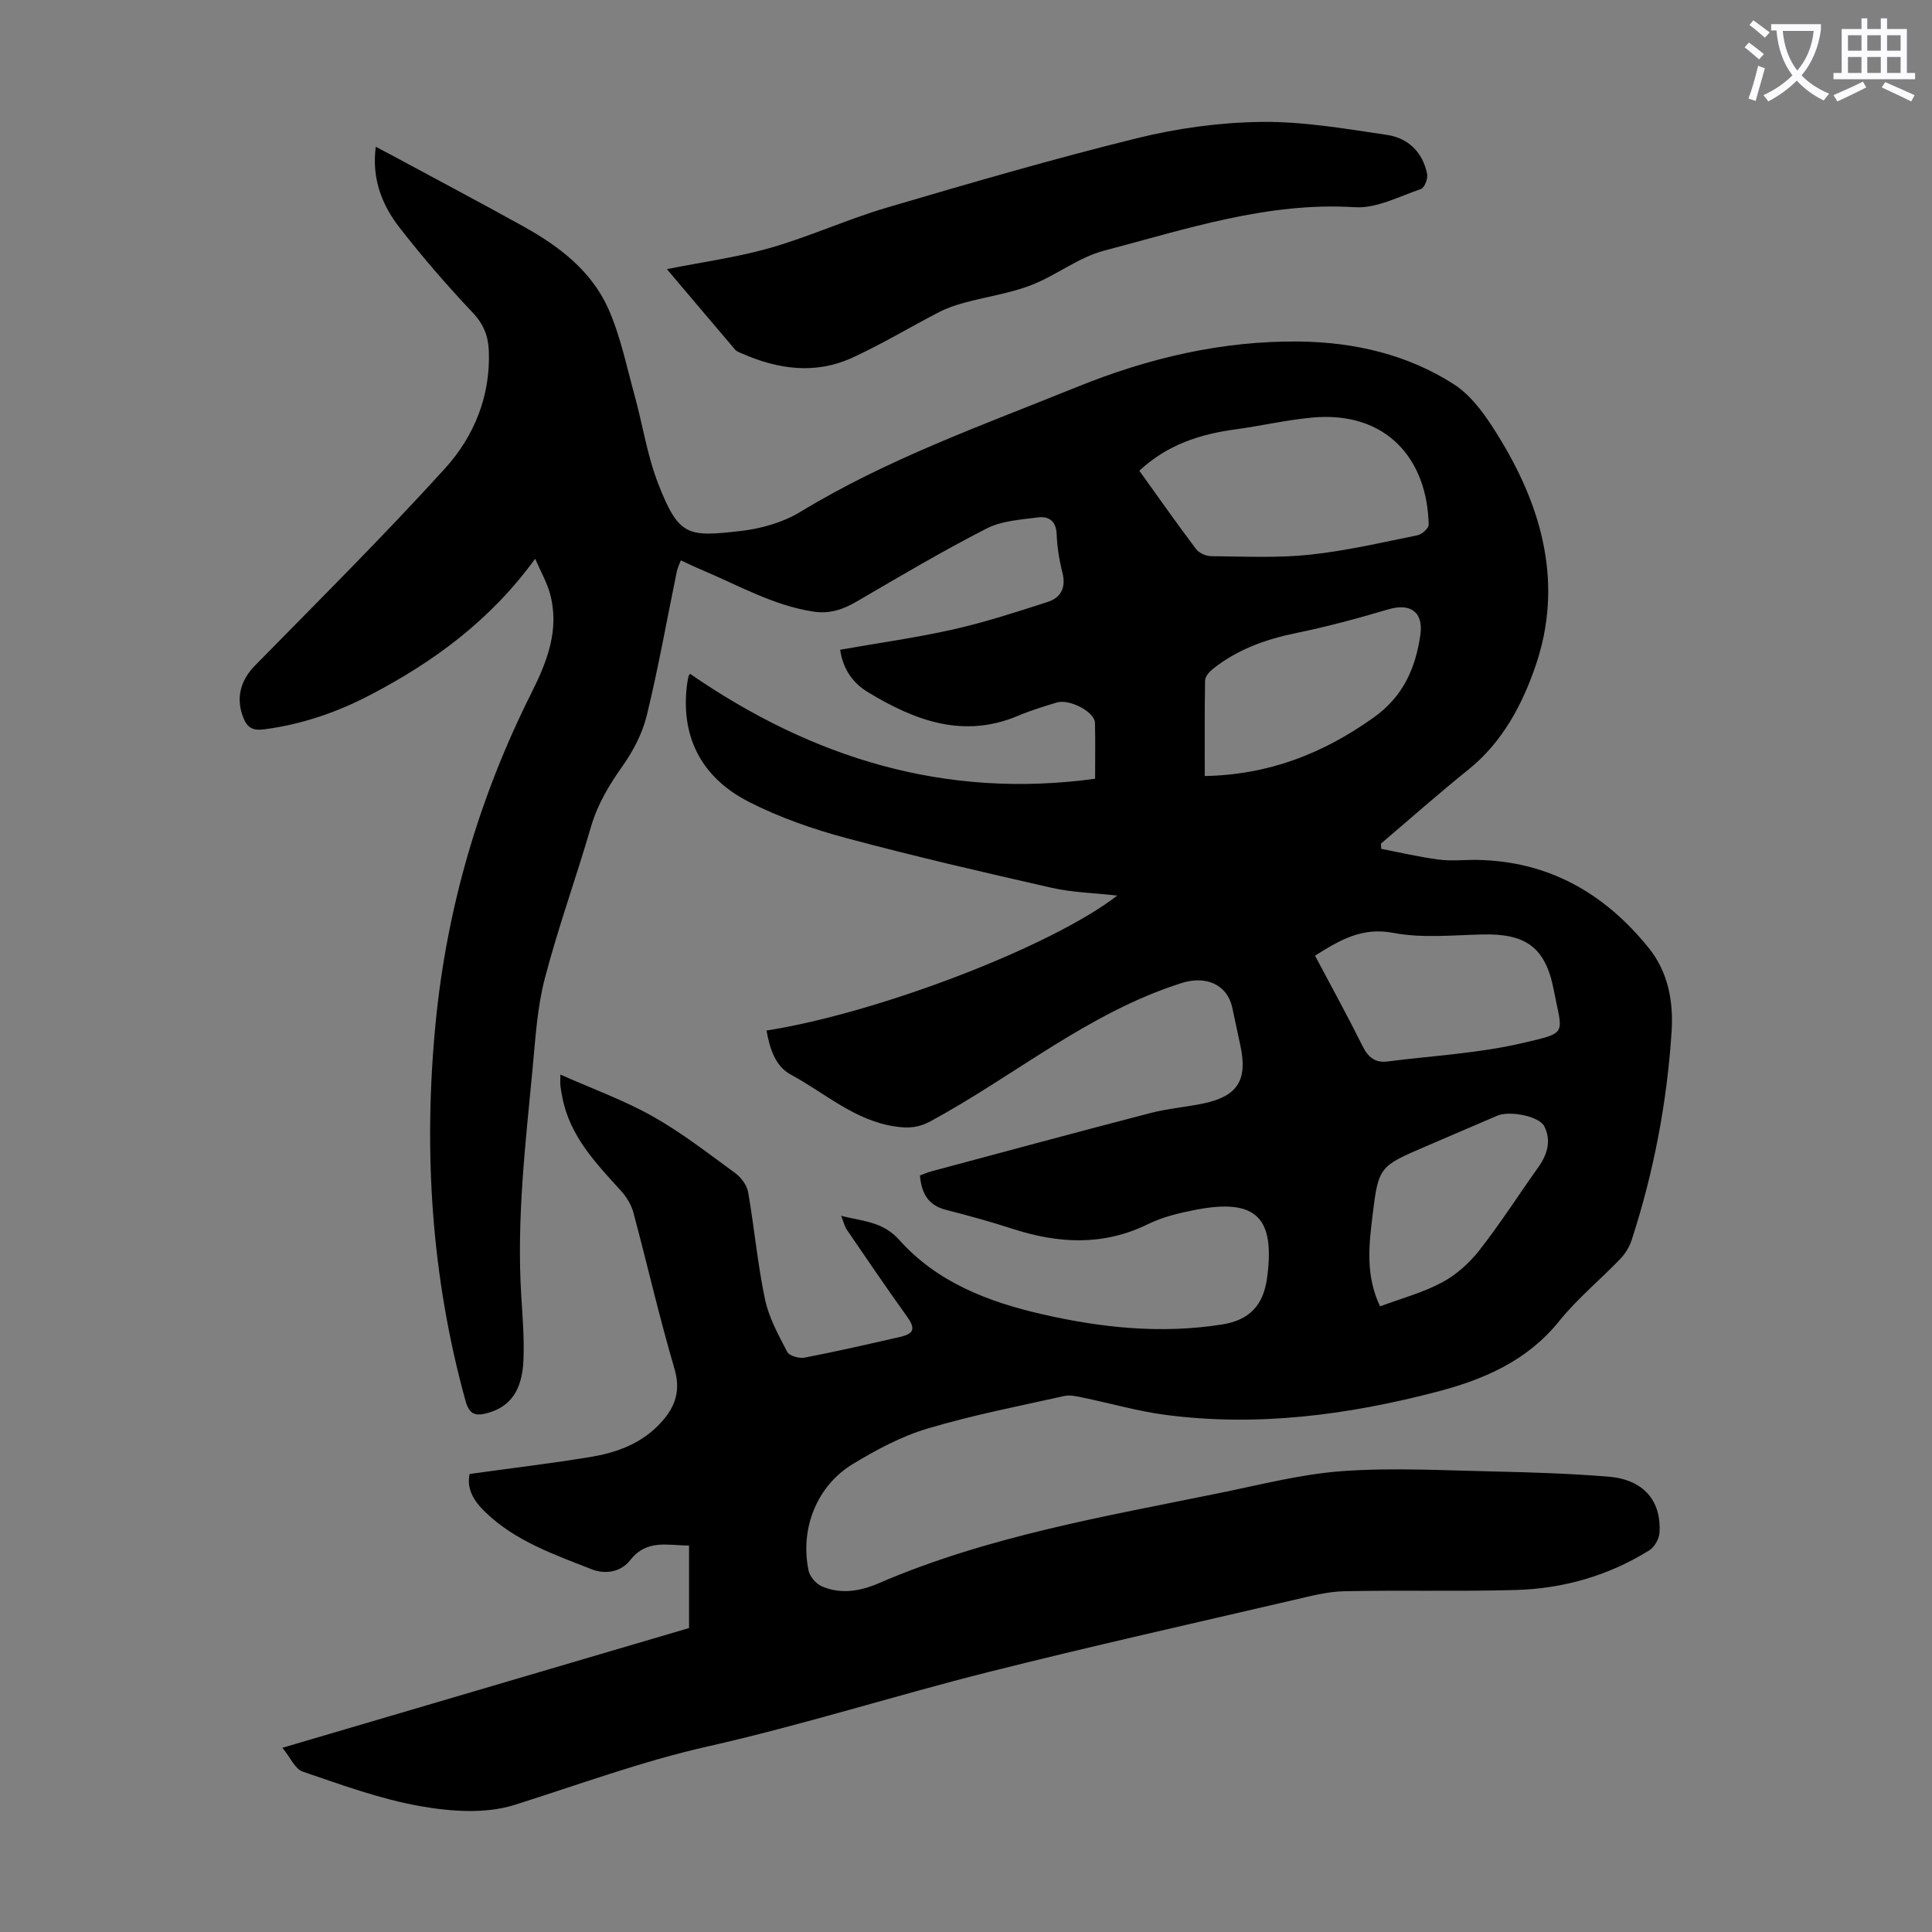 <svg enable-background="new 0 0 400 400" viewBox="0 0 400 400" xmlns="http://www.w3.org/2000/svg"><rect x="0" y="0" width="400" height="400" fill="#808080" stroke="none"/><path d="m362.1 8.8c1.1.8 2.1 1.6 3.1 2.4l-1 1.1c-1.3-1.1-2.3-2-3-2.5zm1.9 4.8c.5.2.9.4 1.4.5-.6 2.3-1.3 4.5-1.9 6.8l-1.5-.5c.8-2.1 1.4-4.3 2-6.8zm-1-9.4c1.3.9 2.4 1.8 3.4 2.5l-1 1.1c-1.4-1.2-2.4-2.1-3.2-2.6zm3.7 2.2v-1.4h10.3v1.2c-.5 3.6-1.8 6.8-4 9.4 1.5 1.6 3.4 2.8 5.7 3.8-.3.4-.7.8-1.1 1.4-2.3-1.1-4.1-2.5-5.6-4.1-1.6 1.6-3.6 3.1-5.9 4.3-.3-.5-.7-.9-1-1.3 2.4-1.1 4.4-2.5 6-4.1-1.9-2.5-3-5.6-3.3-9.3h-1.1zm8.8 0h-6.4c.3 3.3 1.3 6 3 8.2 2-2.3 3.1-5.1 3.4-8.2z" fill="#fbfafc"/><path d="m385.3 3.8h1.3v2.2h2.8v-2.2h1.3v2.2h4.1v9.1h1.7v1.3h-16.9v-1.3h1.7v-9.1h4.1v-2.2zm.4 13.1.7 1.2c-1.8.9-3.8 1.9-6 2.9-.2-.4-.5-.8-.8-1.3 2.3-1 4.3-1.9 6.1-2.8zm-3.1-6.4h2.8v-3.2h-2.8zm0 4.6h2.8v-3.3h-2.8zm4-4.6h2.8v-3.2h-2.8zm0 4.6h2.8v-3.3h-2.8zm3.7 1.9c2.1.9 4.1 1.8 6.1 2.7l-.7 1.3c-2.2-1.1-4.2-2-6.1-2.9zm3.2-9.7h-2.8v3.2h2.8zm-2.8 7.8h2.8v-3.3h-2.8z" fill="#fbfafc"/><g fill="#000001"><path d="m58.47 361.86c28.88-8.5 56.6-16.66 84.19-24.79 0-6.06 0-11.41 0-17.09-4.38.03-8.72-1.4-12.17 3.03-1.87 2.4-5.08 3.05-8.02 1.88-7.78-3.07-15.74-5.8-21.98-11.81-2.43-2.34-3.92-4.82-3.26-7.91 8.44-1.17 16.73-2.16 24.97-3.51 5.11-.84 10.01-2.54 13.84-6.3 3.35-3.29 5.12-6.82 3.61-11.96-3.16-10.71-5.63-21.62-8.53-32.41-.44-1.63-1.46-3.24-2.6-4.5-5.21-5.73-10.58-11.32-12.1-19.34-.15-.77-.3-1.53-.39-2.31-.06-.54-.01-1.09-.01-2.36 6.64 2.95 13.15 5.29 19.1 8.64 6.02 3.39 11.53 7.69 17.13 11.78 1.21.89 2.39 2.49 2.64 3.92 1.29 7.37 1.95 14.86 3.49 22.17.8 3.81 2.79 7.42 4.62 10.92.43.82 2.48 1.39 3.6 1.17 6.58-1.27 13.12-2.77 19.66-4.26 3.11-.71 3.3-1.78 1.46-4.34-4.22-5.88-8.29-11.88-12.38-17.86-.47-.69-.65-1.57-1.18-2.89 4.57 1.15 8.64 1.19 12.01 4.97 7.81 8.76 18.38 12.83 29.56 15.39 12.29 2.82 24.69 4.12 37.28 2.13 5.61-.89 8.53-3.87 9.32-9.62 1.73-12.59-2.31-16.53-14.76-14.13-3.38.65-6.85 1.48-9.9 2.98-9.28 4.55-18.55 4.03-28.04.96-4.56-1.48-9.19-2.75-13.83-3.94-3.63-.93-5-3.39-5.34-7.1.79-.29 1.57-.64 2.39-.86 15.11-4.05 30.21-8.14 45.35-12.07 3.55-.92 7.27-1.22 10.87-1.96 7.13-1.48 9.26-4.8 7.76-11.9-.55-2.62-1.12-5.25-1.68-7.87-1.08-5.02-5.6-6.73-10.45-5.2-19.29 6.09-34.64 19.22-52.05 28.64-2.45 1.33-4.52 1.48-7.21 1.09-8.48-1.21-14.62-6.94-21.72-10.76-3.25-1.75-4.37-5.48-5.02-9.12 23.04-3.61 58.9-17.32 72.62-27.94-4.83-.55-9.28-.64-13.53-1.6-14.26-3.24-28.51-6.53-42.63-10.32-6.86-1.84-13.71-4.23-20.03-7.44-9.4-4.78-14.09-12.79-12.97-23.65.08-.78.2-1.55.37-2.31.06-.29.31-.54.34-.59 25.33 17.45 52.77 25.98 83.86 21.72 0-4.43.07-8.01-.03-11.58-.06-2.26-5.27-5.01-7.92-4.2-2.67.82-5.36 1.63-7.93 2.72-11.39 4.83-21.44 1.01-31.1-4.83-3-1.81-5.17-4.55-5.81-8.82 7.91-1.39 15.75-2.48 23.44-4.21 6.6-1.49 13.07-3.6 19.52-5.68 2.77-.89 3.85-3.01 3.06-6.09-.66-2.59-1.09-5.29-1.19-7.95-.1-2.7-1.62-3.75-3.82-3.47-3.62.47-7.54.69-10.68 2.3-9.13 4.67-17.97 9.91-26.83 15.08-2.9 1.69-5.62 2.66-9.15 2.11-8.24-1.29-15.35-5.4-22.84-8.55-1.43-.6-2.84-1.29-4.49-2.04-.32.86-.67 1.53-.82 2.24-2.05 9.96-3.83 19.99-6.23 29.86-.89 3.68-2.79 7.32-4.99 10.44-2.8 3.97-5.21 7.94-6.58 12.67-3.06 10.51-6.8 20.83-9.56 31.42-1.56 5.99-1.92 12.33-2.51 18.55-1.48 15.59-3.32 31.16-2.36 46.88.27 4.46.65 8.95.47 13.41-.25 6.45-2.77 9.77-7.43 11.06-2.45.68-3.78.35-4.56-2.49-7.1-25.67-8.76-51.78-6.21-78.17 2.33-24.03 9.03-46.88 19.88-68.49 3.25-6.48 5.86-13.17 3.78-20.6-.64-2.28-1.86-4.4-3.04-7.12-9.27 12.78-21.02 21.34-34.12 28.19-6.88 3.6-14.13 6.09-21.88 7.12-2.21.29-3.47-.09-4.37-2.28-1.66-4.04-.7-7.79 2.36-10.91 13.23-13.49 26.64-26.82 39.33-40.8 5.98-6.59 9.43-14.9 9.09-24.26-.11-3.13-1.05-5.59-3.33-8-5.29-5.6-10.36-11.45-15.09-17.53-3.7-4.72-5.86-10.21-4.99-16.82 1.29.68 2.35 1.23 3.39 1.79 9.05 4.88 18.14 9.69 27.14 14.68 7.36 4.08 14.07 9.17 17.58 16.98 2.53 5.64 3.78 11.88 5.44 17.89 1.7 6.13 2.63 12.54 4.93 18.43 4.27 10.98 6.18 11.01 17.03 9.78 4.23-.48 8.75-1.75 12.36-3.94 18.08-11.01 37.91-18.02 57.36-25.9 14.75-5.98 30.02-9.58 46.02-9.39 11.39.14 22.37 2.7 31.93 8.83 4.09 2.62 7.17 7.33 9.78 11.65 8.73 14.44 12.81 30.04 7.22 46.49-2.75 8.11-6.88 15.97-13.98 21.67-6.16 4.95-12.08 10.2-18.1 15.32.02.36.05.72.07 1.08 3.97.76 7.92 1.7 11.92 2.22 2.64.34 5.37.02 8.05.07 14.77.28 26.33 6.97 35.4 18.21 4.03 4.99 5.16 11.09 4.74 17.41-.96 14.68-3.7 29.04-8.25 43.04-.46 1.42-1.31 2.84-2.34 3.91-4.19 4.36-8.92 8.25-12.69 12.93-6.64 8.24-15.61 12.08-25.34 14.62-18.42 4.81-37.1 7.26-56.12 4.78-5.74-.75-11.36-2.39-17.05-3.56-1.3-.27-2.72-.63-3.95-.35-9.48 2.11-19.05 3.97-28.35 6.75-5.38 1.6-10.52 4.37-15.36 7.29-7.51 4.52-11.03 13.38-9.23 22.1.26 1.24 1.54 2.72 2.72 3.25 3.93 1.73 8.03 1.01 11.75-.6 22.68-9.78 46.85-13.85 70.8-18.74 8.43-1.72 16.86-3.91 25.39-4.51 10.43-.74 20.97-.13 31.46.09 7.82.17 15.65.44 23.45 1.06 7.21.58 11.02 4.88 10.61 11.62-.08 1.27-1.03 2.96-2.1 3.63-8.44 5.26-17.78 7.94-27.65 8.22-11.85.34-23.71 0-35.56.26-3.51.08-7.02 1.02-10.48 1.82-21 4.89-42.04 9.6-62.95 14.86-19.5 4.9-38.71 11.03-58.31 15.45-13.71 3.09-26.72 7.92-40.01 12.11-5.96 1.88-13.14 1.38-19.47.26-8.3-1.46-16.37-4.43-24.39-7.16-1.58-.55-2.54-2.91-4.19-4.93zm177.41-264.4c4.02 5.59 7.8 10.98 11.76 16.23.62.82 2.05 1.45 3.11 1.46 6.8.06 13.65.41 20.38-.3 7.51-.79 14.93-2.53 22.36-4.03.91-.18 2.32-1.45 2.3-2.19-.27-13.52-8.7-23.58-24.09-22.18-5.32.49-10.57 1.72-15.88 2.44-7.34.99-14.13 3.16-19.94 8.57zm36.38 100.4c3.34 6.31 6.72 12.45 9.84 18.71 1.15 2.31 2.6 3.53 5.17 3.2 9.39-1.21 18.95-1.69 28.11-3.85 9.35-2.2 8.1-1.66 6.31-10.96-1.72-8.91-5.85-11.7-14.78-11.49-6.14.14-12.45.81-18.38-.32-6.57-1.26-11.15 1.5-16.27 4.71zm-22.83-37.19c13.33-.26 24.55-4.69 34.94-12.09 6.11-4.34 8.7-10.18 9.7-17.13.68-4.74-2.06-6.66-6.68-5.28-6.28 1.87-12.64 3.58-19.06 4.9-6.35 1.3-12.23 3.42-17.3 7.49-.7.56-1.51 1.53-1.53 2.32-.12 6.45-.07 12.91-.07 19.79zm36.3 109.8c4.39-1.64 8.86-2.84 12.84-4.96 2.94-1.57 5.66-4.03 7.73-6.67 4.33-5.53 8.13-11.48 12.21-17.21 1.88-2.64 2.7-5.51 1.22-8.44-1.08-2.13-7.22-3.28-9.73-2.2-4.93 2.11-9.85 4.22-14.77 6.34-9.66 4.16-9.84 4.14-11.09 14.56-.73 6.05-1.43 12.23 1.59 18.58z"/><path d="m138.07 55.72c7.39-1.48 14.6-2.44 21.51-4.43 8.14-2.34 15.92-5.92 24.05-8.31 17.14-5.05 34.32-10.06 51.67-14.34 8.41-2.08 17.23-3.3 25.89-3.4 8.65-.11 17.36 1.42 25.97 2.69 4.4.65 7.45 3.62 8.32 8.16.18.94-.58 2.8-1.3 3.05-4.49 1.52-9.18 4.04-13.65 3.76-18.12-1.13-34.93 4.54-51.96 9-5.29 1.39-9.91 5.14-15.1 7.14-4.41 1.7-9.2 2.38-13.79 3.63-1.79.48-3.59 1.09-5.24 1.94-6.04 3.12-11.88 6.66-18.05 9.48-7.59 3.46-15.28 2.39-22.75-.89-.51-.22-1.11-.42-1.45-.82-4.76-5.59-9.49-11.19-14.12-16.66z"/></g></svg>